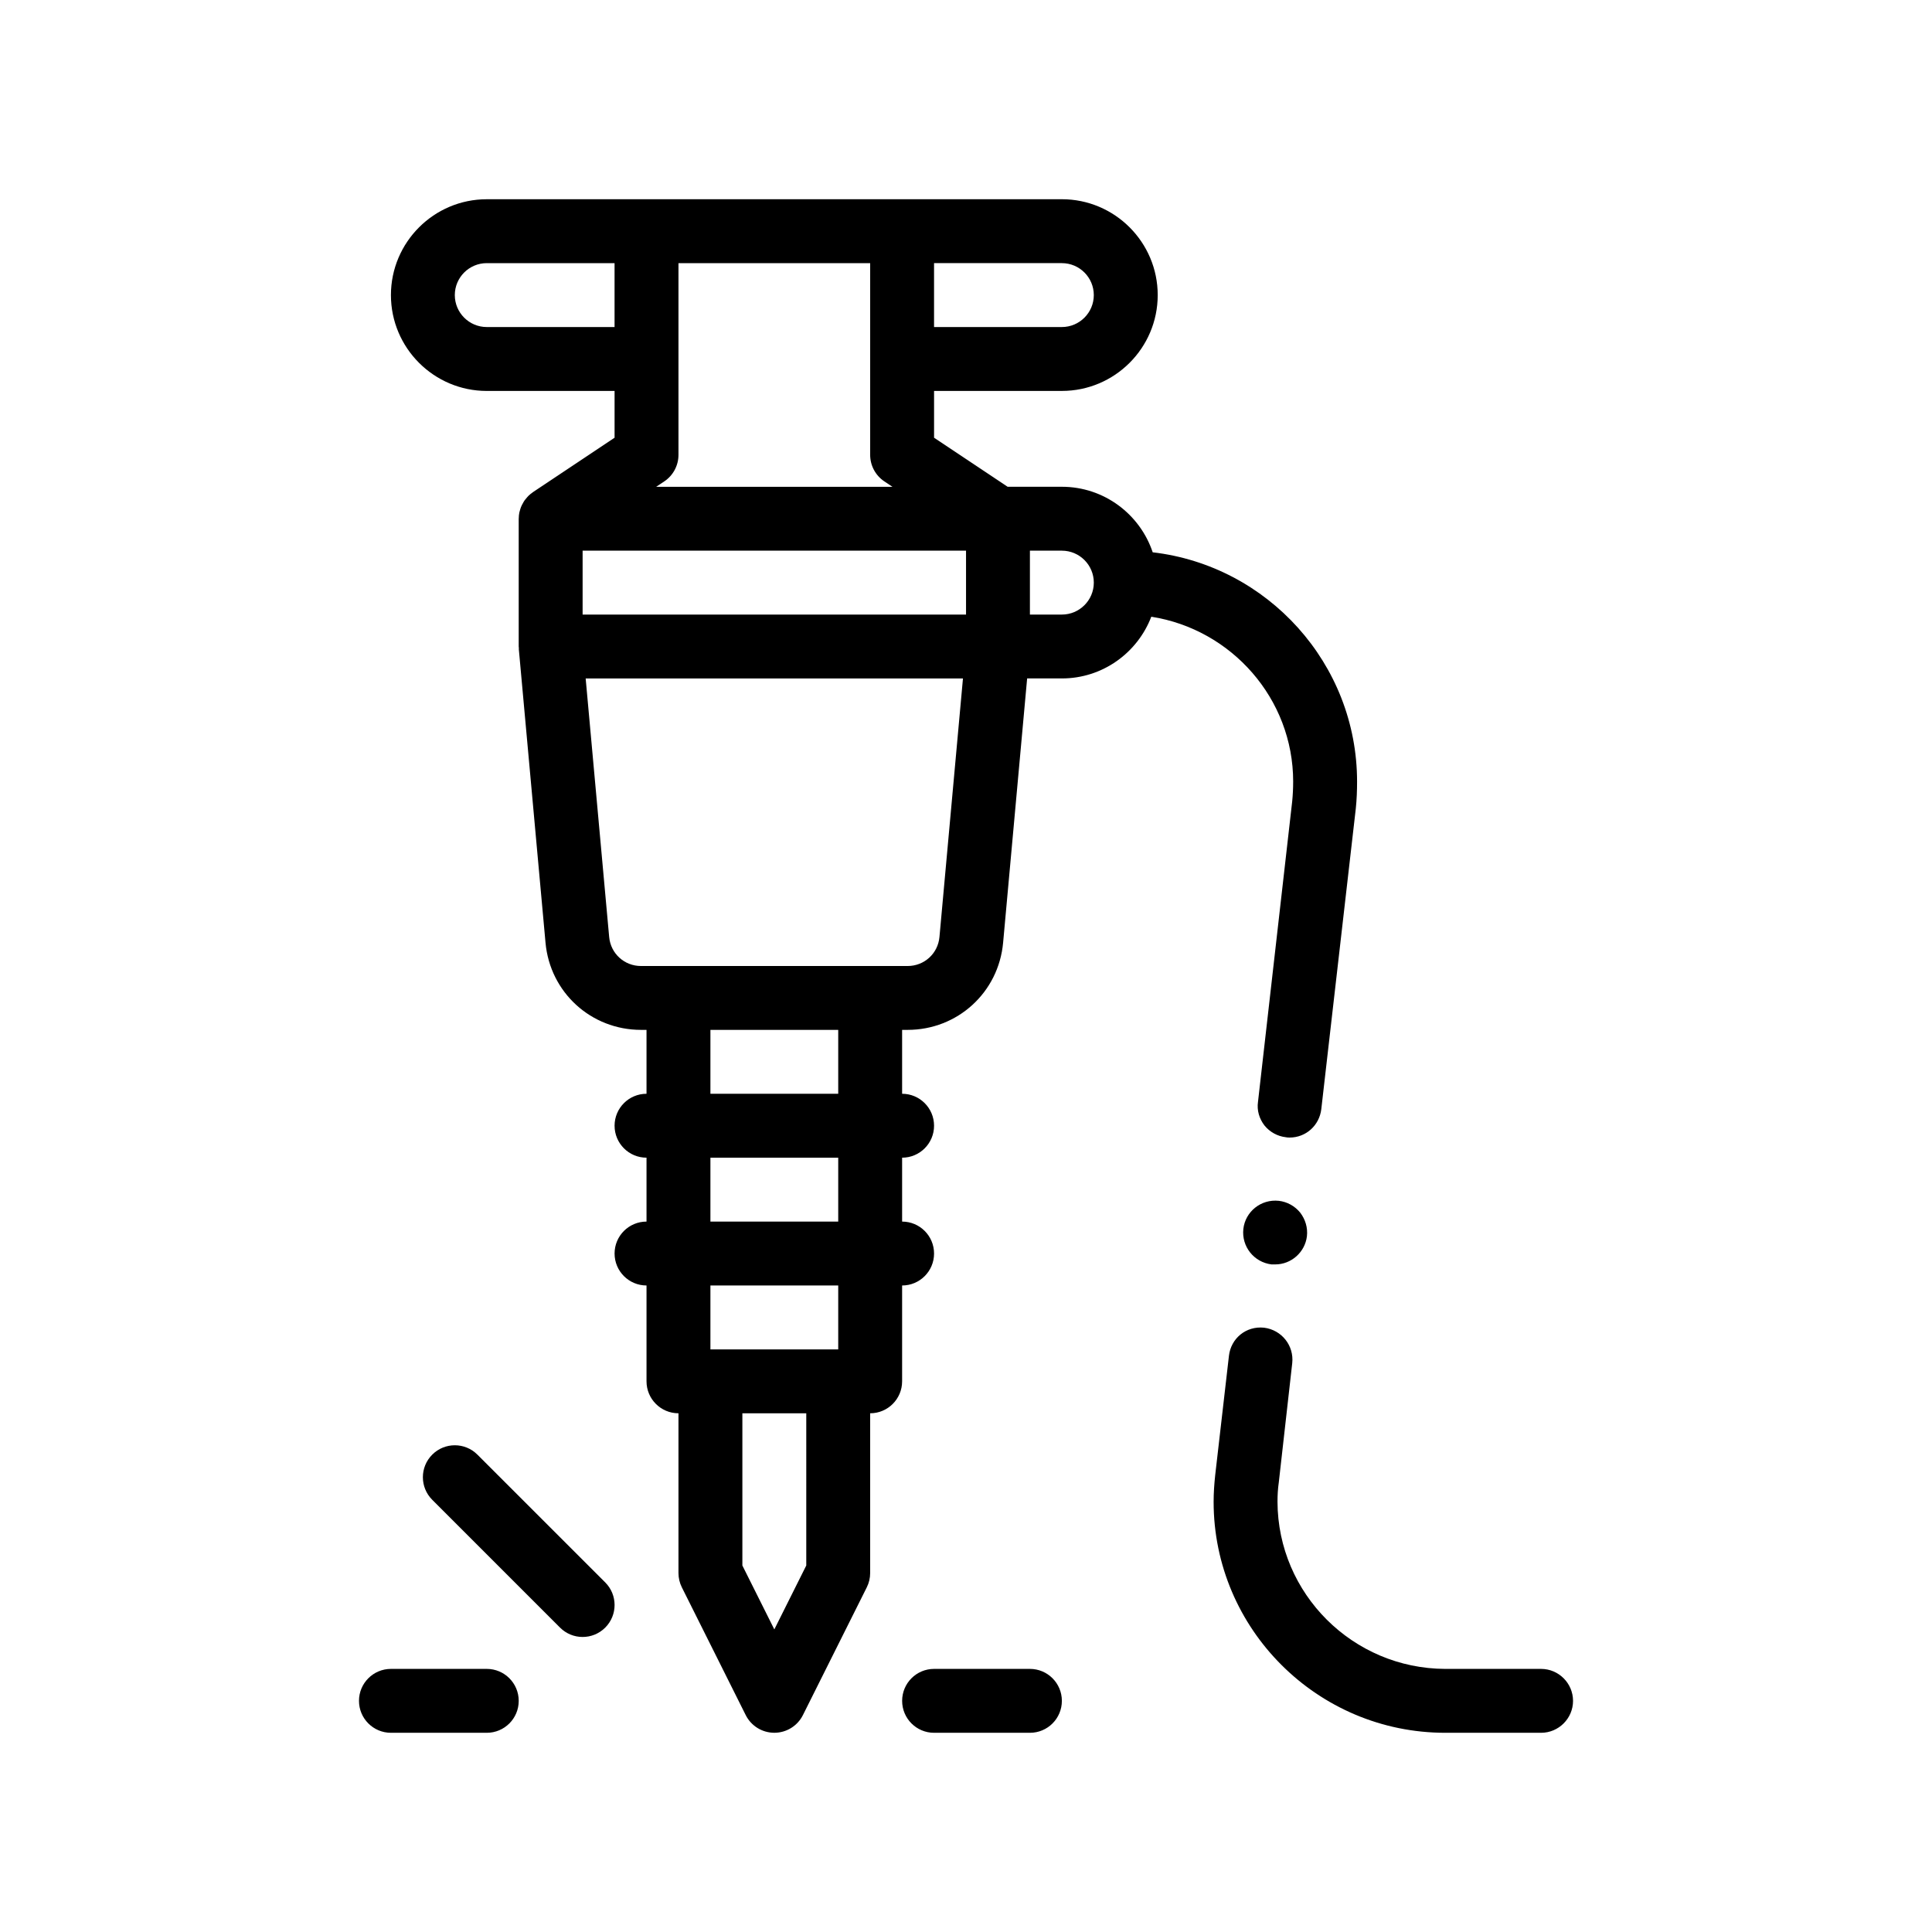 <?xml version="1.0" encoding="UTF-8"?>
<!-- Uploaded to: SVG Repo, www.svgrepo.com, Generator: SVG Repo Mixer Tools -->
<svg fill="#000000" width="800px" height="800px" version="1.1" viewBox="144 144 512 512" xmlns="http://www.w3.org/2000/svg">
 <path d="m486.7 351.15c0 1.777-0.09 3.559-0.258 5.246l-9.059 79.586c-0.336 2.289 0.344 4.484 1.699 6.262 1.438 1.777 3.473 2.875 5.672 3.133 0.336 0.086 0.68 0.086 1.02 0.086 4.316 0 7.875-3.219 8.383-7.531l9.145-79.672c0.246-2.367 0.336-4.742 0.336-7.109 0-31.285-23.723-57.234-54.16-60.785-3.371-10.078-12.879-17.367-24.078-17.367h-14.367l-19.496-13v-12.398h33.867c14.008 0 25.402-11.395 25.402-25.402 0-14.008-11.395-25.402-25.402-25.402h-42.328l-67.746 0.004h-42.328c-14.008 0-25.402 11.395-25.402 25.402 0 14.008 11.395 25.402 25.402 25.402h33.867v12.398l-21.629 14.418-0.016 0.016c-0.07 0.047-0.125 0.102-0.188 0.145-0.348 0.246-0.684 0.52-0.988 0.816-0.117 0.117-0.215 0.238-0.328 0.359-0.23 0.25-0.453 0.516-0.656 0.789-0.105 0.152-0.207 0.301-0.301 0.465-0.172 0.277-0.328 0.559-0.465 0.852-0.082 0.172-0.16 0.336-0.227 0.508-0.141 0.359-0.25 0.727-0.344 1.102-0.023 0.117-0.07 0.23-0.098 0.348-0.102 0.5-0.152 1.02-0.156 1.543 0 0.035-0.012 0.066-0.012 0.102v33.867c0 0.133 0.035 0.25 0.039 0.379 0.004 0.133-0.016 0.258-0.004 0.383l7.07 77.738c1.199 13.168 12.078 23.094 25.301 23.094h1.465v16.934c-4.676 0-8.465 3.793-8.465 8.469s3.789 8.469 8.465 8.469v16.934c-4.676 0-8.465 3.789-8.465 8.465 0 4.676 3.789 8.469 8.465 8.469v25.398c0 4.676 3.789 8.469 8.469 8.469v42.336c0 1.316 0.301 2.613 0.891 3.785l16.934 33.871c1.438 2.867 4.367 4.676 7.578 4.676 3.203 0 6.137-1.809 7.57-4.676l16.934-33.871c0.59-1.176 0.891-2.473 0.891-3.785v-42.336c4.676 0 8.469-3.789 8.469-8.469v-25.398c4.676 0 8.465-3.789 8.465-8.469 0-4.676-3.789-8.465-8.465-8.465v-16.934c4.676 0 8.465-3.793 8.465-8.469s-3.789-8.469-8.465-8.469v-16.934h1.473c13.219 0 24.094-9.93 25.293-23.102l6.367-70.031h9.199c10.816 0 20.047-6.805 23.703-16.355 21.223 3.324 37.598 21.684 37.598 43.715zm-102.16 48.852h-70.672c-4.414 0-8.035-3.309-8.434-7.699l-6.227-68.504h99.988l-6.227 68.496c-0.391 4.394-4.019 7.707-8.43 7.707zm-18.402 33.863h-33.871v-16.934h33.871zm0 33.871h-33.871v-16.934h33.871zm-8.469 91.137-8.465 16.934-8.469-16.934v-40.336h16.934zm8.469-57.27h-33.871v-16.934h33.871zm-101.61-279.4c0-4.672 3.797-8.469 8.469-8.469h33.867v16.934h-33.867c-4.668 0-8.469-3.801-8.469-8.465zm55.5 49.379c2.359-1.57 3.773-4.211 3.773-7.043v-50.805h50.801v50.805c0 2.832 1.41 5.473 3.773 7.043l2.137 1.422h-62.617zm113.84-49.379c0 4.664-3.797 8.465-8.469 8.465h-33.867v-16.934h33.867c4.676 0 8.469 3.797 8.469 8.469zm-135.47 67.73h101.61v16.934h-101.61zm118.54 0h8.465c4.672 0 8.469 3.797 8.469 8.469 0 4.664-3.797 8.465-8.469 8.465h-8.465zm71.633 175.43c1.355 1.777 2.035 3.981 1.777 6.266-0.516 4.231-4.152 7.453-8.383 7.453h-1.02c-4.656-0.594-7.949-4.746-7.445-9.395 0.516-4.574 4.656-7.961 9.402-7.457 2.191 0.258 4.227 1.359 5.668 3.133zm72.301 129.38c0 4.656-3.812 8.465-8.465 8.465h-25.402c-33.867 0-61.383-27.52-61.383-61.211 0-2.371 0.168-4.742 0.422-7.113l3.637-31.578c0.516-4.574 4.492-7.961 9.32-7.453 4.656 0.59 7.957 4.742 7.453 9.395l-3.559 31.578c-0.258 1.777-0.344 3.473-0.344 5.168 0.086 24.383 19.977 44.195 44.449 44.281h25.402c4.66 0 8.469 3.809 8.469 8.469zm-256.48-31.387c3.305 3.305 3.305 8.664 0 11.977-1.652 1.652-3.82 2.481-5.992 2.481-2.168 0-4.332-0.828-5.984-2.481l-33.867-33.871c-3.309-3.305-3.309-8.664 0-11.969 3.305-3.309 8.664-3.309 11.969 0zm-22.926 31.387c0 4.676-3.789 8.465-8.465 8.465h-25.398c-4.676 0-8.469-3.789-8.469-8.465s3.793-8.469 8.469-8.469h25.402c4.672 0 8.461 3.797 8.461 8.469zm143.94 0c0 4.676-3.785 8.465-8.465 8.465h-25.402c-4.676 0-8.465-3.789-8.465-8.465s3.789-8.469 8.465-8.469h25.402c4.676 0 8.465 3.797 8.465 8.469z"/>
</svg>